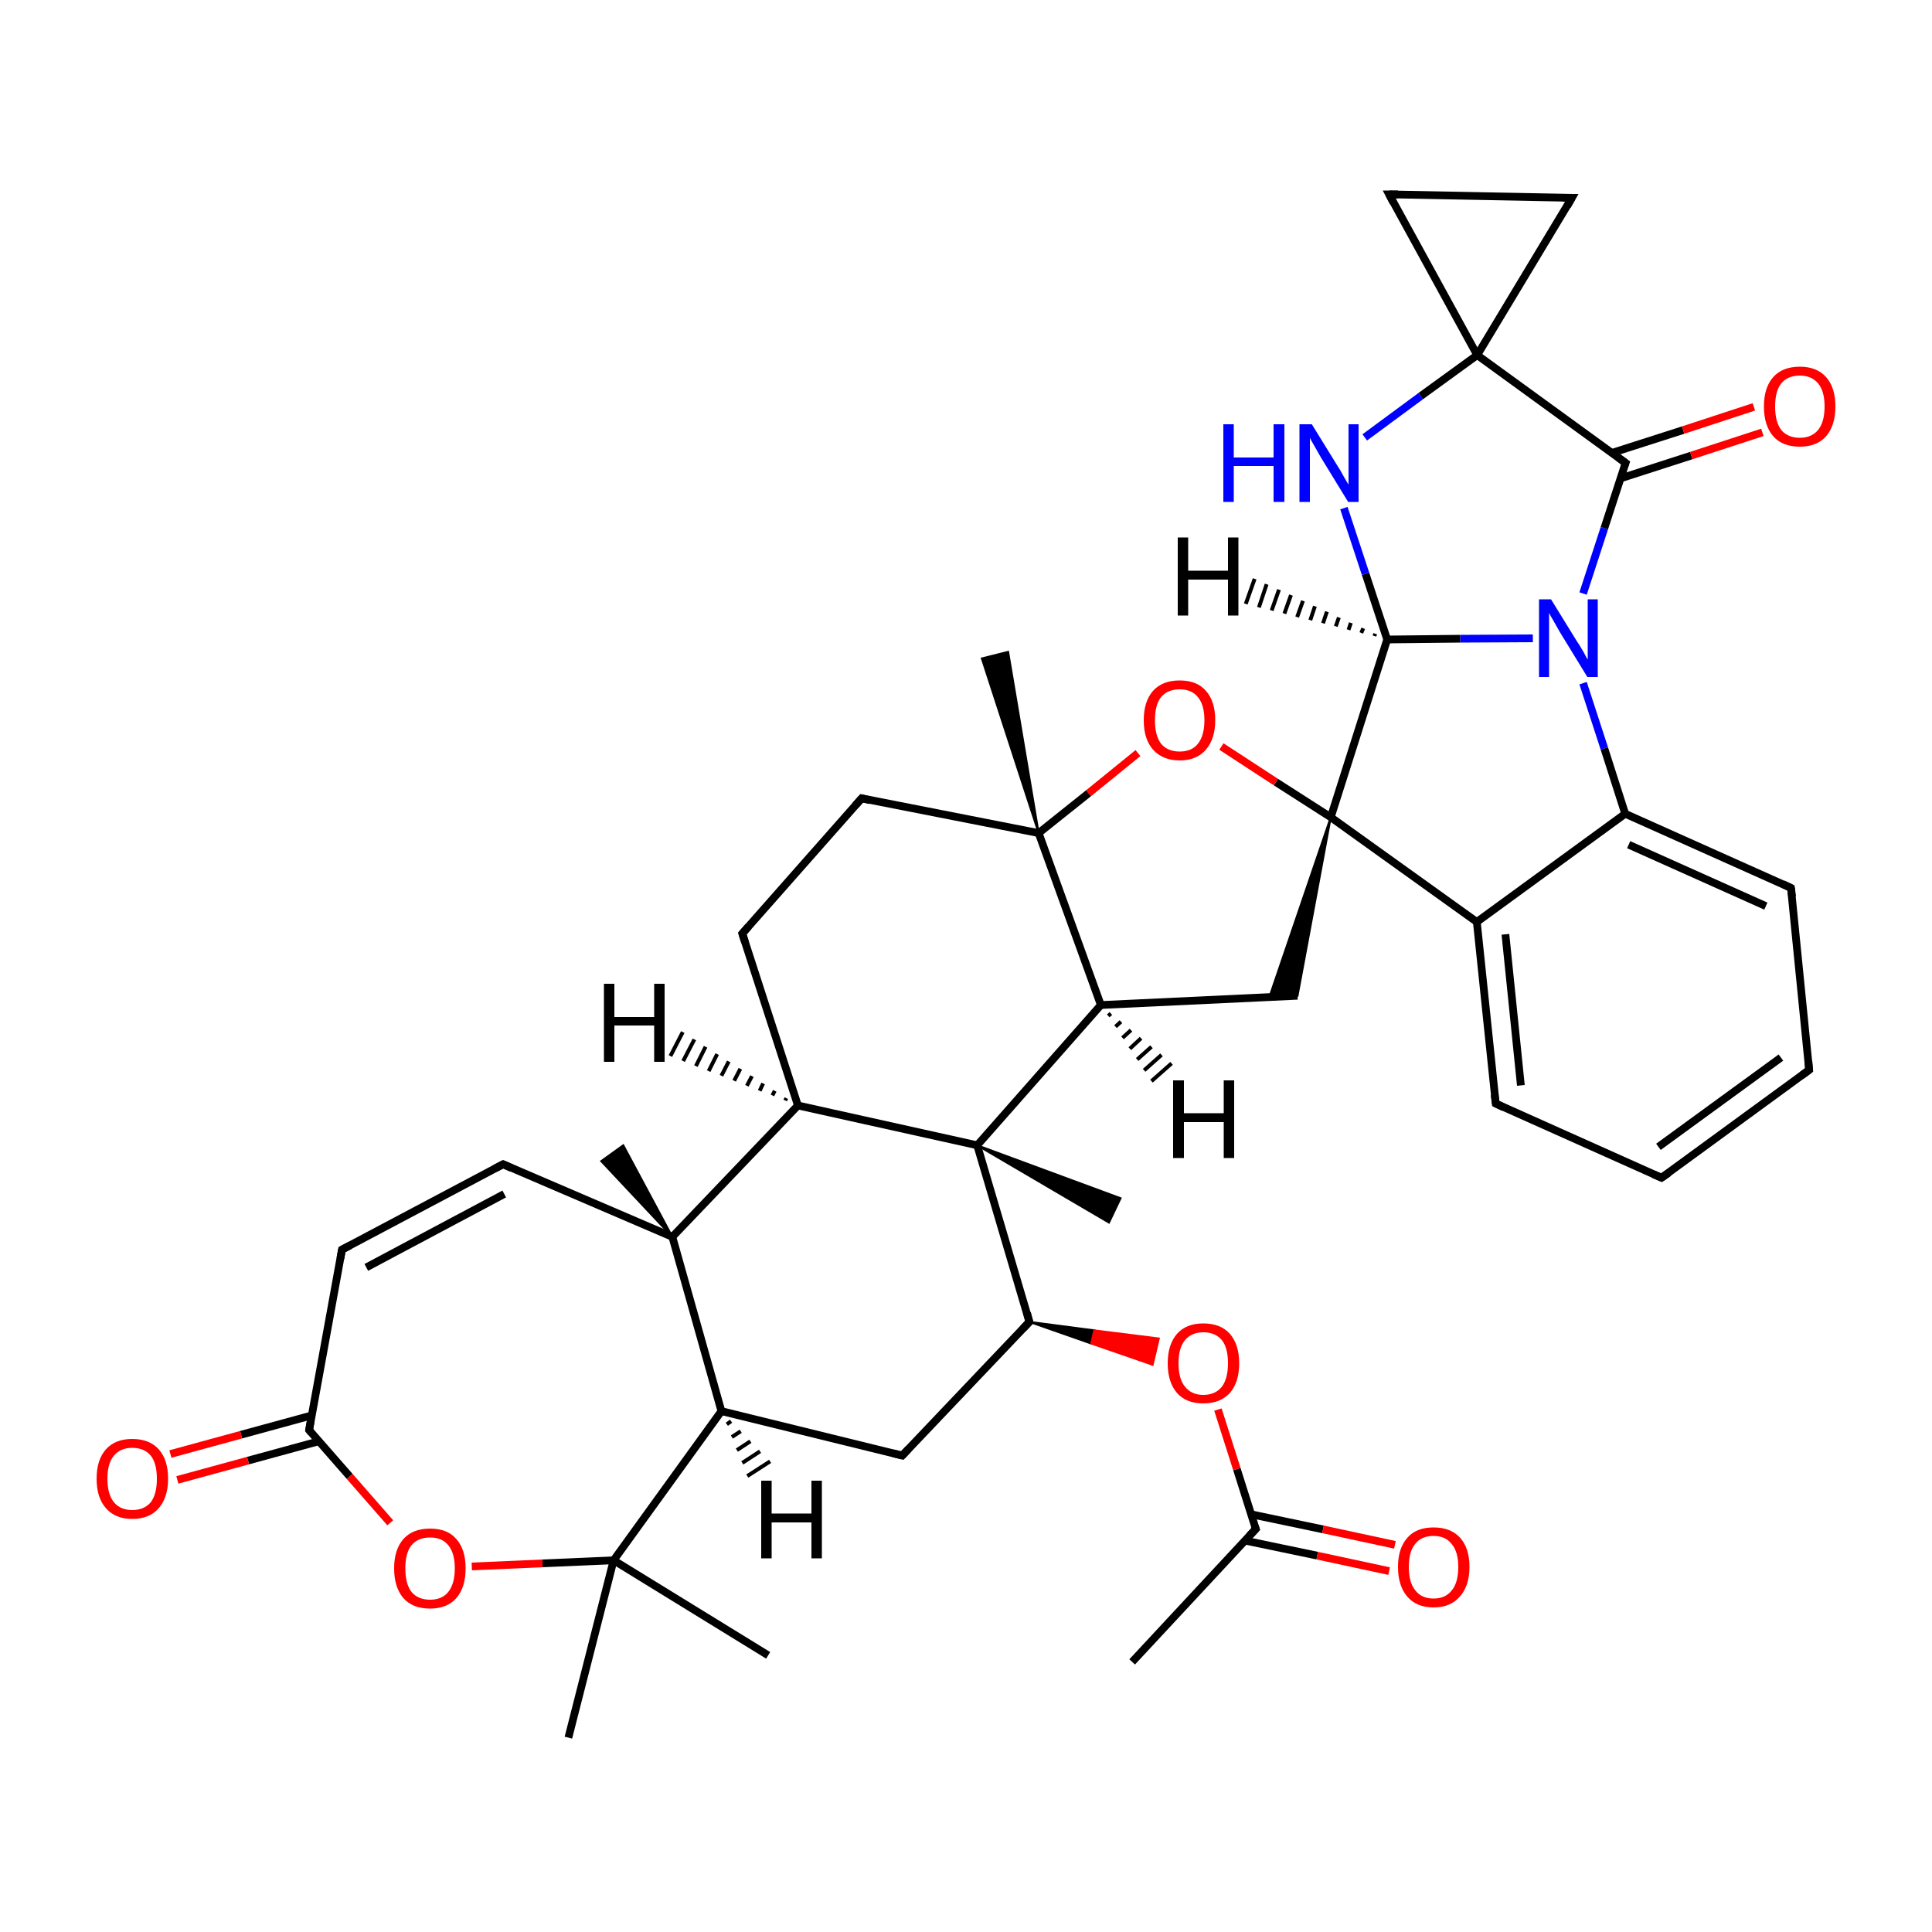 
<svg version='1.1' baseProfile='full'
              xmlns='http://www.w3.org/2000/svg'
                      xmlns:rdkit='http://www.rdkit.org/xml'
                      xmlns:xlink='http://www.w3.org/1999/xlink'
                  xml:space='preserve'
width='500px' height='500px' viewBox='0 0 500 500'>
<!-- END OF HEADER -->
<rect style='opacity:1.0;fill:#FFFFFF;stroke:none' width='500.0' height='500.0' x='0.0' y='0.0'> </rect>
<path class='bond-0 atom-0 atom-1' d='M 293.0,430.1 L 325.0,395.7' style='fill:none;fill-rule:evenodd;stroke:#000000;stroke-width:2.0px;stroke-linecap:butt;stroke-linejoin:miter;stroke-opacity:1' />
<path class='bond-1 atom-1 atom-2' d='M 322.2,398.7 L 340.9,402.6' style='fill:none;fill-rule:evenodd;stroke:#000000;stroke-width:2.0px;stroke-linecap:butt;stroke-linejoin:miter;stroke-opacity:1' />
<path class='bond-1 atom-1 atom-2' d='M 340.9,402.6 L 359.5,406.6' style='fill:none;fill-rule:evenodd;stroke:#FF0000;stroke-width:2.0px;stroke-linecap:butt;stroke-linejoin:miter;stroke-opacity:1' />
<path class='bond-1 atom-1 atom-2' d='M 323.8,391.9 L 342.4,395.8' style='fill:none;fill-rule:evenodd;stroke:#000000;stroke-width:2.0px;stroke-linecap:butt;stroke-linejoin:miter;stroke-opacity:1' />
<path class='bond-1 atom-1 atom-2' d='M 342.4,395.8 L 361.0,399.8' style='fill:none;fill-rule:evenodd;stroke:#FF0000;stroke-width:2.0px;stroke-linecap:butt;stroke-linejoin:miter;stroke-opacity:1' />
<path class='bond-2 atom-1 atom-3' d='M 325.0,395.7 L 320.1,380.2' style='fill:none;fill-rule:evenodd;stroke:#000000;stroke-width:2.0px;stroke-linecap:butt;stroke-linejoin:miter;stroke-opacity:1' />
<path class='bond-2 atom-1 atom-3' d='M 320.1,380.2 L 315.2,364.8' style='fill:none;fill-rule:evenodd;stroke:#FF0000;stroke-width:2.0px;stroke-linecap:butt;stroke-linejoin:miter;stroke-opacity:1' />
<path class='bond-3 atom-4 atom-3' d='M 266.4,342.1 L 283.2,344.3 L 282.4,347.7 Z' style='fill:#000000;fill-rule:evenodd;fill-opacity:1;stroke:#000000;stroke-width:0.5px;stroke-linecap:butt;stroke-linejoin:miter;stroke-opacity:1;' />
<path class='bond-3 atom-4 atom-3' d='M 283.2,344.3 L 298.3,353.2 L 299.9,346.4 Z' style='fill:#FF0000;fill-rule:evenodd;fill-opacity:1;stroke:#FF0000;stroke-width:0.5px;stroke-linecap:butt;stroke-linejoin:miter;stroke-opacity:1;' />
<path class='bond-3 atom-4 atom-3' d='M 283.2,344.3 L 282.4,347.7 L 298.3,353.2 Z' style='fill:#FF0000;fill-rule:evenodd;fill-opacity:1;stroke:#FF0000;stroke-width:0.5px;stroke-linecap:butt;stroke-linejoin:miter;stroke-opacity:1;' />
<path class='bond-4 atom-4 atom-5' d='M 266.4,342.1 L 233.5,376.7' style='fill:none;fill-rule:evenodd;stroke:#000000;stroke-width:2.0px;stroke-linecap:butt;stroke-linejoin:miter;stroke-opacity:1' />
<path class='bond-5 atom-5 atom-6' d='M 233.5,376.7 L 186.7,365.2' style='fill:none;fill-rule:evenodd;stroke:#000000;stroke-width:2.0px;stroke-linecap:butt;stroke-linejoin:miter;stroke-opacity:1' />
<path class='bond-6 atom-6 atom-7' d='M 186.7,365.2 L 174.0,320.1' style='fill:none;fill-rule:evenodd;stroke:#000000;stroke-width:2.0px;stroke-linecap:butt;stroke-linejoin:miter;stroke-opacity:1' />
<path class='bond-7 atom-7 atom-8' d='M 174.0,320.1 L 130.2,301.3' style='fill:none;fill-rule:evenodd;stroke:#000000;stroke-width:2.0px;stroke-linecap:butt;stroke-linejoin:miter;stroke-opacity:1' />
<path class='bond-8 atom-8 atom-9' d='M 130.2,301.3 L 88.5,323.4' style='fill:none;fill-rule:evenodd;stroke:#000000;stroke-width:2.0px;stroke-linecap:butt;stroke-linejoin:miter;stroke-opacity:1' />
<path class='bond-8 atom-8 atom-9' d='M 130.5,309.0 L 94.8,328.0' style='fill:none;fill-rule:evenodd;stroke:#000000;stroke-width:2.0px;stroke-linecap:butt;stroke-linejoin:miter;stroke-opacity:1' />
<path class='bond-9 atom-9 atom-10' d='M 88.5,323.4 L 80.0,370.1' style='fill:none;fill-rule:evenodd;stroke:#000000;stroke-width:2.0px;stroke-linecap:butt;stroke-linejoin:miter;stroke-opacity:1' />
<path class='bond-10 atom-10 atom-11' d='M 80.7,366.3 L 62.4,371.3' style='fill:none;fill-rule:evenodd;stroke:#000000;stroke-width:2.0px;stroke-linecap:butt;stroke-linejoin:miter;stroke-opacity:1' />
<path class='bond-10 atom-10 atom-11' d='M 62.4,371.3 L 44.1,376.3' style='fill:none;fill-rule:evenodd;stroke:#FF0000;stroke-width:2.0px;stroke-linecap:butt;stroke-linejoin:miter;stroke-opacity:1' />
<path class='bond-10 atom-10 atom-11' d='M 82.5,373.0 L 64.2,378.0' style='fill:none;fill-rule:evenodd;stroke:#000000;stroke-width:2.0px;stroke-linecap:butt;stroke-linejoin:miter;stroke-opacity:1' />
<path class='bond-10 atom-10 atom-11' d='M 64.2,378.0 L 45.9,383.0' style='fill:none;fill-rule:evenodd;stroke:#FF0000;stroke-width:2.0px;stroke-linecap:butt;stroke-linejoin:miter;stroke-opacity:1' />
<path class='bond-11 atom-10 atom-12' d='M 80.0,370.1 L 90.5,382.1' style='fill:none;fill-rule:evenodd;stroke:#000000;stroke-width:2.0px;stroke-linecap:butt;stroke-linejoin:miter;stroke-opacity:1' />
<path class='bond-11 atom-10 atom-12' d='M 90.5,382.1 L 101.0,394.1' style='fill:none;fill-rule:evenodd;stroke:#FF0000;stroke-width:2.0px;stroke-linecap:butt;stroke-linejoin:miter;stroke-opacity:1' />
<path class='bond-12 atom-12 atom-13' d='M 122.1,405.4 L 140.4,404.6' style='fill:none;fill-rule:evenodd;stroke:#FF0000;stroke-width:2.0px;stroke-linecap:butt;stroke-linejoin:miter;stroke-opacity:1' />
<path class='bond-12 atom-12 atom-13' d='M 140.4,404.6 L 158.8,403.8' style='fill:none;fill-rule:evenodd;stroke:#000000;stroke-width:2.0px;stroke-linecap:butt;stroke-linejoin:miter;stroke-opacity:1' />
<path class='bond-13 atom-13 atom-14' d='M 158.8,403.8 L 147.1,449.7' style='fill:none;fill-rule:evenodd;stroke:#000000;stroke-width:2.0px;stroke-linecap:butt;stroke-linejoin:miter;stroke-opacity:1' />
<path class='bond-14 atom-13 atom-15' d='M 158.8,403.8 L 198.8,428.4' style='fill:none;fill-rule:evenodd;stroke:#000000;stroke-width:2.0px;stroke-linecap:butt;stroke-linejoin:miter;stroke-opacity:1' />
<path class='bond-15 atom-7 atom-16' d='M 174.0,320.1 L 206.5,286.1' style='fill:none;fill-rule:evenodd;stroke:#000000;stroke-width:2.0px;stroke-linecap:butt;stroke-linejoin:miter;stroke-opacity:1' />
<path class='bond-16 atom-16 atom-17' d='M 206.5,286.1 L 252.9,296.4' style='fill:none;fill-rule:evenodd;stroke:#000000;stroke-width:2.0px;stroke-linecap:butt;stroke-linejoin:miter;stroke-opacity:1' />
<path class='bond-17 atom-17 atom-18' d='M 252.9,296.4 L 284.9,260.1' style='fill:none;fill-rule:evenodd;stroke:#000000;stroke-width:2.0px;stroke-linecap:butt;stroke-linejoin:miter;stroke-opacity:1' />
<path class='bond-18 atom-18 atom-19' d='M 284.9,260.1 L 335.8,257.7' style='fill:none;fill-rule:evenodd;stroke:#000000;stroke-width:2.0px;stroke-linecap:butt;stroke-linejoin:miter;stroke-opacity:1' />
<path class='bond-19 atom-20 atom-19' d='M 344.4,211.5 L 335.8,257.7 L 328.5,258.1 Z' style='fill:#000000;fill-rule:evenodd;fill-opacity:1;stroke:#000000;stroke-width:0.5px;stroke-linecap:butt;stroke-linejoin:miter;stroke-opacity:1;' />
<path class='bond-20 atom-20 atom-21' d='M 344.4,211.5 L 359.0,165.5' style='fill:none;fill-rule:evenodd;stroke:#000000;stroke-width:2.0px;stroke-linecap:butt;stroke-linejoin:miter;stroke-opacity:1' />
<path class='bond-21 atom-21 atom-22' d='M 359.0,165.5 L 353.4,148.5' style='fill:none;fill-rule:evenodd;stroke:#000000;stroke-width:2.0px;stroke-linecap:butt;stroke-linejoin:miter;stroke-opacity:1' />
<path class='bond-21 atom-21 atom-22' d='M 353.4,148.5 L 347.8,131.5' style='fill:none;fill-rule:evenodd;stroke:#0000FF;stroke-width:2.0px;stroke-linecap:butt;stroke-linejoin:miter;stroke-opacity:1' />
<path class='bond-22 atom-22 atom-23' d='M 353.2,113.2 L 367.7,102.5' style='fill:none;fill-rule:evenodd;stroke:#0000FF;stroke-width:2.0px;stroke-linecap:butt;stroke-linejoin:miter;stroke-opacity:1' />
<path class='bond-22 atom-22 atom-23' d='M 367.7,102.5 L 382.3,91.9' style='fill:none;fill-rule:evenodd;stroke:#000000;stroke-width:2.0px;stroke-linecap:butt;stroke-linejoin:miter;stroke-opacity:1' />
<path class='bond-23 atom-23 atom-24' d='M 382.3,91.9 L 359.5,50.3' style='fill:none;fill-rule:evenodd;stroke:#000000;stroke-width:2.0px;stroke-linecap:butt;stroke-linejoin:miter;stroke-opacity:1' />
<path class='bond-24 atom-24 atom-25' d='M 359.5,50.3 L 406.8,51.2' style='fill:none;fill-rule:evenodd;stroke:#000000;stroke-width:2.0px;stroke-linecap:butt;stroke-linejoin:miter;stroke-opacity:1' />
<path class='bond-25 atom-23 atom-26' d='M 382.3,91.9 L 420.7,119.8' style='fill:none;fill-rule:evenodd;stroke:#000000;stroke-width:2.0px;stroke-linecap:butt;stroke-linejoin:miter;stroke-opacity:1' />
<path class='bond-26 atom-26 atom-27' d='M 419.4,123.8 L 437.7,117.9' style='fill:none;fill-rule:evenodd;stroke:#000000;stroke-width:2.0px;stroke-linecap:butt;stroke-linejoin:miter;stroke-opacity:1' />
<path class='bond-26 atom-26 atom-27' d='M 437.7,117.9 L 456.1,111.9' style='fill:none;fill-rule:evenodd;stroke:#FF0000;stroke-width:2.0px;stroke-linecap:butt;stroke-linejoin:miter;stroke-opacity:1' />
<path class='bond-26 atom-26 atom-27' d='M 417.2,117.2 L 435.6,111.3' style='fill:none;fill-rule:evenodd;stroke:#000000;stroke-width:2.0px;stroke-linecap:butt;stroke-linejoin:miter;stroke-opacity:1' />
<path class='bond-26 atom-26 atom-27' d='M 435.6,111.3 L 453.9,105.3' style='fill:none;fill-rule:evenodd;stroke:#FF0000;stroke-width:2.0px;stroke-linecap:butt;stroke-linejoin:miter;stroke-opacity:1' />
<path class='bond-27 atom-26 atom-28' d='M 420.7,119.8 L 415.2,136.7' style='fill:none;fill-rule:evenodd;stroke:#000000;stroke-width:2.0px;stroke-linecap:butt;stroke-linejoin:miter;stroke-opacity:1' />
<path class='bond-27 atom-26 atom-28' d='M 415.2,136.7 L 409.7,153.6' style='fill:none;fill-rule:evenodd;stroke:#0000FF;stroke-width:2.0px;stroke-linecap:butt;stroke-linejoin:miter;stroke-opacity:1' />
<path class='bond-28 atom-28 atom-29' d='M 409.7,176.8 L 415.2,193.7' style='fill:none;fill-rule:evenodd;stroke:#0000FF;stroke-width:2.0px;stroke-linecap:butt;stroke-linejoin:miter;stroke-opacity:1' />
<path class='bond-28 atom-28 atom-29' d='M 415.2,193.7 L 420.6,210.6' style='fill:none;fill-rule:evenodd;stroke:#000000;stroke-width:2.0px;stroke-linecap:butt;stroke-linejoin:miter;stroke-opacity:1' />
<path class='bond-29 atom-29 atom-30' d='M 420.6,210.6 L 463.5,229.8' style='fill:none;fill-rule:evenodd;stroke:#000000;stroke-width:2.0px;stroke-linecap:butt;stroke-linejoin:miter;stroke-opacity:1' />
<path class='bond-29 atom-29 atom-30' d='M 421.5,218.6 L 457.0,234.5' style='fill:none;fill-rule:evenodd;stroke:#000000;stroke-width:2.0px;stroke-linecap:butt;stroke-linejoin:miter;stroke-opacity:1' />
<path class='bond-30 atom-30 atom-31' d='M 463.5,229.8 L 468.2,276.9' style='fill:none;fill-rule:evenodd;stroke:#000000;stroke-width:2.0px;stroke-linecap:butt;stroke-linejoin:miter;stroke-opacity:1' />
<path class='bond-31 atom-31 atom-32' d='M 468.2,276.9 L 430.0,304.8' style='fill:none;fill-rule:evenodd;stroke:#000000;stroke-width:2.0px;stroke-linecap:butt;stroke-linejoin:miter;stroke-opacity:1' />
<path class='bond-31 atom-31 atom-32' d='M 460.9,273.7 L 429.2,296.8' style='fill:none;fill-rule:evenodd;stroke:#000000;stroke-width:2.0px;stroke-linecap:butt;stroke-linejoin:miter;stroke-opacity:1' />
<path class='bond-32 atom-32 atom-33' d='M 430.0,304.8 L 387.1,285.6' style='fill:none;fill-rule:evenodd;stroke:#000000;stroke-width:2.0px;stroke-linecap:butt;stroke-linejoin:miter;stroke-opacity:1' />
<path class='bond-33 atom-33 atom-34' d='M 387.1,285.6 L 382.2,238.6' style='fill:none;fill-rule:evenodd;stroke:#000000;stroke-width:2.0px;stroke-linecap:butt;stroke-linejoin:miter;stroke-opacity:1' />
<path class='bond-33 atom-33 atom-34' d='M 393.6,280.9 L 389.6,241.8' style='fill:none;fill-rule:evenodd;stroke:#000000;stroke-width:2.0px;stroke-linecap:butt;stroke-linejoin:miter;stroke-opacity:1' />
<path class='bond-34 atom-20 atom-35' d='M 344.4,211.5 L 330.2,202.4' style='fill:none;fill-rule:evenodd;stroke:#000000;stroke-width:2.0px;stroke-linecap:butt;stroke-linejoin:miter;stroke-opacity:1' />
<path class='bond-34 atom-20 atom-35' d='M 330.2,202.4 L 316.1,193.2' style='fill:none;fill-rule:evenodd;stroke:#FF0000;stroke-width:2.0px;stroke-linecap:butt;stroke-linejoin:miter;stroke-opacity:1' />
<path class='bond-35 atom-35 atom-36' d='M 294.5,194.9 L 281.7,205.3' style='fill:none;fill-rule:evenodd;stroke:#FF0000;stroke-width:2.0px;stroke-linecap:butt;stroke-linejoin:miter;stroke-opacity:1' />
<path class='bond-35 atom-35 atom-36' d='M 281.7,205.3 L 268.8,215.6' style='fill:none;fill-rule:evenodd;stroke:#000000;stroke-width:2.0px;stroke-linecap:butt;stroke-linejoin:miter;stroke-opacity:1' />
<path class='bond-36 atom-36 atom-37' d='M 268.8,215.6 L 223.0,206.6' style='fill:none;fill-rule:evenodd;stroke:#000000;stroke-width:2.0px;stroke-linecap:butt;stroke-linejoin:miter;stroke-opacity:1' />
<path class='bond-37 atom-37 atom-38' d='M 223.0,206.6 L 192.1,241.6' style='fill:none;fill-rule:evenodd;stroke:#000000;stroke-width:2.0px;stroke-linecap:butt;stroke-linejoin:miter;stroke-opacity:1' />
<path class='bond-38 atom-36 atom-39' d='M 268.8,215.6 L 254.1,170.4 L 260.9,168.7 Z' style='fill:#000000;fill-rule:evenodd;fill-opacity:1;stroke:#000000;stroke-width:0.5px;stroke-linecap:butt;stroke-linejoin:miter;stroke-opacity:1;' />
<path class='bond-39 atom-17 atom-40' d='M 252.9,296.4 L 290.0,310.1 L 287.0,316.4 Z' style='fill:#000000;fill-rule:evenodd;fill-opacity:1;stroke:#000000;stroke-width:0.5px;stroke-linecap:butt;stroke-linejoin:miter;stroke-opacity:1;' />
<path class='bond-40 atom-7 atom-41' d='M 174.0,320.1 L 155.6,300.5 L 161.3,296.4 Z' style='fill:#000000;fill-rule:evenodd;fill-opacity:1;stroke:#000000;stroke-width:0.5px;stroke-linecap:butt;stroke-linejoin:miter;stroke-opacity:1;' />
<path class='bond-41 atom-17 atom-4' d='M 252.9,296.4 L 266.4,342.1' style='fill:none;fill-rule:evenodd;stroke:#000000;stroke-width:2.0px;stroke-linecap:butt;stroke-linejoin:miter;stroke-opacity:1' />
<path class='bond-42 atom-13 atom-6' d='M 158.8,403.8 L 186.7,365.2' style='fill:none;fill-rule:evenodd;stroke:#000000;stroke-width:2.0px;stroke-linecap:butt;stroke-linejoin:miter;stroke-opacity:1' />
<path class='bond-43 atom-38 atom-16' d='M 192.1,241.6 L 206.5,286.1' style='fill:none;fill-rule:evenodd;stroke:#000000;stroke-width:2.0px;stroke-linecap:butt;stroke-linejoin:miter;stroke-opacity:1' />
<path class='bond-44 atom-36 atom-18' d='M 268.8,215.6 L 284.9,260.1' style='fill:none;fill-rule:evenodd;stroke:#000000;stroke-width:2.0px;stroke-linecap:butt;stroke-linejoin:miter;stroke-opacity:1' />
<path class='bond-45 atom-34 atom-20' d='M 382.2,238.6 L 344.4,211.5' style='fill:none;fill-rule:evenodd;stroke:#000000;stroke-width:2.0px;stroke-linecap:butt;stroke-linejoin:miter;stroke-opacity:1' />
<path class='bond-46 atom-28 atom-21' d='M 396.7,165.2 L 377.9,165.3' style='fill:none;fill-rule:evenodd;stroke:#0000FF;stroke-width:2.0px;stroke-linecap:butt;stroke-linejoin:miter;stroke-opacity:1' />
<path class='bond-46 atom-28 atom-21' d='M 377.9,165.3 L 359.0,165.5' style='fill:none;fill-rule:evenodd;stroke:#000000;stroke-width:2.0px;stroke-linecap:butt;stroke-linejoin:miter;stroke-opacity:1' />
<path class='bond-47 atom-25 atom-23' d='M 406.8,51.2 L 382.3,91.9' style='fill:none;fill-rule:evenodd;stroke:#000000;stroke-width:2.0px;stroke-linecap:butt;stroke-linejoin:miter;stroke-opacity:1' />
<path class='bond-48 atom-34 atom-29' d='M 382.2,238.6 L 420.6,210.6' style='fill:none;fill-rule:evenodd;stroke:#000000;stroke-width:2.0px;stroke-linecap:butt;stroke-linejoin:miter;stroke-opacity:1' />
<path class='bond-49 atom-6 atom-42' d='M 189.2,367.8 L 188.1,368.6' style='fill:none;fill-rule:evenodd;stroke:#000000;stroke-width:1.0px;stroke-linecap:butt;stroke-linejoin:miter;stroke-opacity:1' />
<path class='bond-49 atom-6 atom-42' d='M 191.7,370.4 L 189.4,371.9' style='fill:none;fill-rule:evenodd;stroke:#000000;stroke-width:1.0px;stroke-linecap:butt;stroke-linejoin:miter;stroke-opacity:1' />
<path class='bond-49 atom-6 atom-42' d='M 194.2,373.0 L 190.7,375.3' style='fill:none;fill-rule:evenodd;stroke:#000000;stroke-width:1.0px;stroke-linecap:butt;stroke-linejoin:miter;stroke-opacity:1' />
<path class='bond-49 atom-6 atom-42' d='M 196.7,375.6 L 192.1,378.6' style='fill:none;fill-rule:evenodd;stroke:#000000;stroke-width:1.0px;stroke-linecap:butt;stroke-linejoin:miter;stroke-opacity:1' />
<path class='bond-49 atom-6 atom-42' d='M 199.3,378.2 L 193.4,382.0' style='fill:none;fill-rule:evenodd;stroke:#000000;stroke-width:1.0px;stroke-linecap:butt;stroke-linejoin:miter;stroke-opacity:1' />
<path class='bond-50 atom-16 atom-43' d='M 203.2,284.8 L 203.5,284.2' style='fill:none;fill-rule:evenodd;stroke:#000000;stroke-width:1.0px;stroke-linecap:butt;stroke-linejoin:miter;stroke-opacity:1' />
<path class='bond-50 atom-16 atom-43' d='M 199.9,283.5 L 200.5,282.3' style='fill:none;fill-rule:evenodd;stroke:#000000;stroke-width:1.0px;stroke-linecap:butt;stroke-linejoin:miter;stroke-opacity:1' />
<path class='bond-50 atom-16 atom-43' d='M 196.6,282.3 L 197.5,280.4' style='fill:none;fill-rule:evenodd;stroke:#000000;stroke-width:1.0px;stroke-linecap:butt;stroke-linejoin:miter;stroke-opacity:1' />
<path class='bond-50 atom-16 atom-43' d='M 193.3,281.0 L 194.6,278.5' style='fill:none;fill-rule:evenodd;stroke:#000000;stroke-width:1.0px;stroke-linecap:butt;stroke-linejoin:miter;stroke-opacity:1' />
<path class='bond-50 atom-16 atom-43' d='M 190.0,279.7 L 191.6,276.6' style='fill:none;fill-rule:evenodd;stroke:#000000;stroke-width:1.0px;stroke-linecap:butt;stroke-linejoin:miter;stroke-opacity:1' />
<path class='bond-50 atom-16 atom-43' d='M 186.7,278.4 L 188.6,274.7' style='fill:none;fill-rule:evenodd;stroke:#000000;stroke-width:1.0px;stroke-linecap:butt;stroke-linejoin:miter;stroke-opacity:1' />
<path class='bond-50 atom-16 atom-43' d='M 183.4,277.2 L 185.6,272.8' style='fill:none;fill-rule:evenodd;stroke:#000000;stroke-width:1.0px;stroke-linecap:butt;stroke-linejoin:miter;stroke-opacity:1' />
<path class='bond-50 atom-16 atom-43' d='M 180.1,275.9 L 182.6,270.9' style='fill:none;fill-rule:evenodd;stroke:#000000;stroke-width:1.0px;stroke-linecap:butt;stroke-linejoin:miter;stroke-opacity:1' />
<path class='bond-50 atom-16 atom-43' d='M 176.8,274.6 L 179.7,269.0' style='fill:none;fill-rule:evenodd;stroke:#000000;stroke-width:1.0px;stroke-linecap:butt;stroke-linejoin:miter;stroke-opacity:1' />
<path class='bond-50 atom-16 atom-43' d='M 173.5,273.3 L 176.7,267.1' style='fill:none;fill-rule:evenodd;stroke:#000000;stroke-width:1.0px;stroke-linecap:butt;stroke-linejoin:miter;stroke-opacity:1' />
<path class='bond-51 atom-18 atom-44' d='M 287.5,262.3 L 286.8,262.9' style='fill:none;fill-rule:evenodd;stroke:#000000;stroke-width:1.0px;stroke-linecap:butt;stroke-linejoin:miter;stroke-opacity:1' />
<path class='bond-51 atom-18 atom-44' d='M 290.1,264.4 L 288.7,265.7' style='fill:none;fill-rule:evenodd;stroke:#000000;stroke-width:1.0px;stroke-linecap:butt;stroke-linejoin:miter;stroke-opacity:1' />
<path class='bond-51 atom-18 atom-44' d='M 292.7,266.6 L 290.5,268.6' style='fill:none;fill-rule:evenodd;stroke:#000000;stroke-width:1.0px;stroke-linecap:butt;stroke-linejoin:miter;stroke-opacity:1' />
<path class='bond-51 atom-18 atom-44' d='M 295.3,268.7 L 292.4,271.4' style='fill:none;fill-rule:evenodd;stroke:#000000;stroke-width:1.0px;stroke-linecap:butt;stroke-linejoin:miter;stroke-opacity:1' />
<path class='bond-51 atom-18 atom-44' d='M 298.0,270.9 L 294.3,274.2' style='fill:none;fill-rule:evenodd;stroke:#000000;stroke-width:1.0px;stroke-linecap:butt;stroke-linejoin:miter;stroke-opacity:1' />
<path class='bond-51 atom-18 atom-44' d='M 300.6,273.0 L 296.1,277.0' style='fill:none;fill-rule:evenodd;stroke:#000000;stroke-width:1.0px;stroke-linecap:butt;stroke-linejoin:miter;stroke-opacity:1' />
<path class='bond-51 atom-18 atom-44' d='M 303.2,275.2 L 298.0,279.8' style='fill:none;fill-rule:evenodd;stroke:#000000;stroke-width:1.0px;stroke-linecap:butt;stroke-linejoin:miter;stroke-opacity:1' />
<path class='bond-52 atom-21 atom-45' d='M 355.7,164.6 L 355.9,164.0' style='fill:none;fill-rule:evenodd;stroke:#000000;stroke-width:1.0px;stroke-linecap:butt;stroke-linejoin:miter;stroke-opacity:1' />
<path class='bond-52 atom-21 atom-45' d='M 352.3,163.8 L 352.8,162.6' style='fill:none;fill-rule:evenodd;stroke:#000000;stroke-width:1.0px;stroke-linecap:butt;stroke-linejoin:miter;stroke-opacity:1' />
<path class='bond-52 atom-21 atom-45' d='M 349.0,163.0 L 349.6,161.2' style='fill:none;fill-rule:evenodd;stroke:#000000;stroke-width:1.0px;stroke-linecap:butt;stroke-linejoin:miter;stroke-opacity:1' />
<path class='bond-52 atom-21 atom-45' d='M 345.7,162.1 L 346.5,159.8' style='fill:none;fill-rule:evenodd;stroke:#000000;stroke-width:1.0px;stroke-linecap:butt;stroke-linejoin:miter;stroke-opacity:1' />
<path class='bond-52 atom-21 atom-45' d='M 342.4,161.3 L 343.4,158.3' style='fill:none;fill-rule:evenodd;stroke:#000000;stroke-width:1.0px;stroke-linecap:butt;stroke-linejoin:miter;stroke-opacity:1' />
<path class='bond-52 atom-21 atom-45' d='M 339.1,160.5 L 340.3,156.9' style='fill:none;fill-rule:evenodd;stroke:#000000;stroke-width:1.0px;stroke-linecap:butt;stroke-linejoin:miter;stroke-opacity:1' />
<path class='bond-52 atom-21 atom-45' d='M 335.7,159.7 L 337.2,155.5' style='fill:none;fill-rule:evenodd;stroke:#000000;stroke-width:1.0px;stroke-linecap:butt;stroke-linejoin:miter;stroke-opacity:1' />
<path class='bond-52 atom-21 atom-45' d='M 332.4,158.8 L 334.1,154.0' style='fill:none;fill-rule:evenodd;stroke:#000000;stroke-width:1.0px;stroke-linecap:butt;stroke-linejoin:miter;stroke-opacity:1' />
<path class='bond-52 atom-21 atom-45' d='M 329.1,158.0 L 331.0,152.6' style='fill:none;fill-rule:evenodd;stroke:#000000;stroke-width:1.0px;stroke-linecap:butt;stroke-linejoin:miter;stroke-opacity:1' />
<path class='bond-52 atom-21 atom-45' d='M 325.8,157.2 L 327.8,151.2' style='fill:none;fill-rule:evenodd;stroke:#000000;stroke-width:1.0px;stroke-linecap:butt;stroke-linejoin:miter;stroke-opacity:1' />
<path class='bond-52 atom-21 atom-45' d='M 322.4,156.3 L 324.7,149.8' style='fill:none;fill-rule:evenodd;stroke:#000000;stroke-width:1.0px;stroke-linecap:butt;stroke-linejoin:miter;stroke-opacity:1' />
<path d='M 323.4,397.4 L 325.0,395.7 L 324.7,394.9' style='fill:none;stroke:#000000;stroke-width:2.0px;stroke-linecap:butt;stroke-linejoin:miter;stroke-opacity:1;' />
<path d='M 264.8,343.8 L 266.4,342.1 L 265.8,339.8' style='fill:none;stroke:#000000;stroke-width:2.0px;stroke-linecap:butt;stroke-linejoin:miter;stroke-opacity:1;' />
<path d='M 235.1,375.0 L 233.5,376.7 L 231.1,376.1' style='fill:none;stroke:#000000;stroke-width:2.0px;stroke-linecap:butt;stroke-linejoin:miter;stroke-opacity:1;' />
<path d='M 132.4,302.3 L 130.2,301.3 L 128.1,302.4' style='fill:none;stroke:#000000;stroke-width:2.0px;stroke-linecap:butt;stroke-linejoin:miter;stroke-opacity:1;' />
<path d='M 90.6,322.3 L 88.5,323.4 L 88.1,325.7' style='fill:none;stroke:#000000;stroke-width:2.0px;stroke-linecap:butt;stroke-linejoin:miter;stroke-opacity:1;' />
<path d='M 80.4,367.8 L 80.0,370.1 L 80.5,370.7' style='fill:none;stroke:#000000;stroke-width:2.0px;stroke-linecap:butt;stroke-linejoin:miter;stroke-opacity:1;' />
<path d='M 360.6,52.4 L 359.5,50.3 L 361.8,50.3' style='fill:none;stroke:#000000;stroke-width:2.0px;stroke-linecap:butt;stroke-linejoin:miter;stroke-opacity:1;' />
<path d='M 404.4,51.2 L 406.8,51.2 L 405.6,53.3' style='fill:none;stroke:#000000;stroke-width:2.0px;stroke-linecap:butt;stroke-linejoin:miter;stroke-opacity:1;' />
<path d='M 418.8,118.4 L 420.7,119.8 L 420.4,120.6' style='fill:none;stroke:#000000;stroke-width:2.0px;stroke-linecap:butt;stroke-linejoin:miter;stroke-opacity:1;' />
<path d='M 461.4,228.8 L 463.5,229.8 L 463.8,232.1' style='fill:none;stroke:#000000;stroke-width:2.0px;stroke-linecap:butt;stroke-linejoin:miter;stroke-opacity:1;' />
<path d='M 468.0,274.6 L 468.2,276.9 L 466.3,278.3' style='fill:none;stroke:#000000;stroke-width:2.0px;stroke-linecap:butt;stroke-linejoin:miter;stroke-opacity:1;' />
<path d='M 431.9,303.5 L 430.0,304.8 L 427.9,303.9' style='fill:none;stroke:#000000;stroke-width:2.0px;stroke-linecap:butt;stroke-linejoin:miter;stroke-opacity:1;' />
<path d='M 389.2,286.6 L 387.1,285.6 L 386.8,283.3' style='fill:none;stroke:#000000;stroke-width:2.0px;stroke-linecap:butt;stroke-linejoin:miter;stroke-opacity:1;' />
<path d='M 225.2,207.1 L 223.0,206.6 L 221.4,208.4' style='fill:none;stroke:#000000;stroke-width:2.0px;stroke-linecap:butt;stroke-linejoin:miter;stroke-opacity:1;' />
<path d='M 193.7,239.8 L 192.1,241.6 L 192.8,243.8' style='fill:none;stroke:#000000;stroke-width:2.0px;stroke-linecap:butt;stroke-linejoin:miter;stroke-opacity:1;' />
<path class='atom-2' d='M 361.8 405.5
Q 361.8 400.7, 364.2 398.0
Q 366.5 395.3, 371.0 395.3
Q 375.5 395.3, 377.9 398.0
Q 380.3 400.7, 380.3 405.5
Q 380.3 410.4, 377.8 413.2
Q 375.4 416.0, 371.0 416.0
Q 366.6 416.0, 364.2 413.2
Q 361.8 410.4, 361.8 405.5
M 371.0 413.7
Q 374.1 413.7, 375.7 411.6
Q 377.4 409.6, 377.4 405.5
Q 377.4 401.6, 375.7 399.6
Q 374.1 397.5, 371.0 397.5
Q 367.9 397.5, 366.3 399.5
Q 364.6 401.5, 364.6 405.5
Q 364.6 409.6, 366.3 411.6
Q 367.9 413.7, 371.0 413.7
' fill='#FF0000'/>
<path class='atom-3' d='M 302.2 352.8
Q 302.2 348.0, 304.6 345.2
Q 307.0 342.5, 311.4 342.5
Q 315.9 342.5, 318.3 345.2
Q 320.7 348.0, 320.7 352.8
Q 320.7 357.7, 318.3 360.5
Q 315.8 363.2, 311.4 363.2
Q 307.0 363.2, 304.6 360.5
Q 302.2 357.7, 302.2 352.8
M 311.4 361.0
Q 314.5 361.0, 316.2 358.9
Q 317.8 356.8, 317.8 352.8
Q 317.8 348.8, 316.2 346.8
Q 314.5 344.8, 311.4 344.8
Q 308.4 344.8, 306.7 346.8
Q 305.0 348.8, 305.0 352.8
Q 305.0 356.9, 306.7 358.9
Q 308.4 361.0, 311.4 361.0
' fill='#FF0000'/>
<path class='atom-11' d='M 25.0 382.7
Q 25.0 377.8, 27.4 375.1
Q 29.8 372.4, 34.2 372.4
Q 38.7 372.4, 41.1 375.1
Q 43.5 377.8, 43.5 382.7
Q 43.5 387.5, 41.1 390.3
Q 38.7 393.1, 34.2 393.1
Q 29.8 393.1, 27.4 390.3
Q 25.0 387.6, 25.0 382.7
M 34.2 390.8
Q 37.3 390.8, 39.0 388.8
Q 40.6 386.7, 40.6 382.7
Q 40.6 378.7, 39.0 376.7
Q 37.3 374.7, 34.2 374.7
Q 31.2 374.7, 29.5 376.7
Q 27.8 378.7, 27.8 382.7
Q 27.8 386.7, 29.5 388.8
Q 31.2 390.8, 34.2 390.8
' fill='#FF0000'/>
<path class='atom-12' d='M 102.0 405.9
Q 102.0 401.0, 104.4 398.3
Q 106.8 395.6, 111.3 395.6
Q 115.8 395.6, 118.1 398.3
Q 120.5 401.0, 120.5 405.9
Q 120.5 410.8, 118.1 413.6
Q 115.7 416.3, 111.3 416.3
Q 106.8 416.3, 104.4 413.6
Q 102.0 410.8, 102.0 405.9
M 111.3 414.0
Q 114.4 414.0, 116.0 412.0
Q 117.7 409.9, 117.7 405.9
Q 117.7 401.9, 116.0 399.9
Q 114.4 397.9, 111.3 397.9
Q 108.2 397.9, 106.5 399.9
Q 104.9 401.9, 104.9 405.9
Q 104.9 409.9, 106.5 412.0
Q 108.2 414.0, 111.3 414.0
' fill='#FF0000'/>
<path class='atom-22' d='M 316.6 109.8
L 319.3 109.8
L 319.3 118.4
L 329.6 118.4
L 329.6 109.8
L 332.4 109.8
L 332.4 129.9
L 329.6 129.9
L 329.6 120.6
L 319.3 120.6
L 319.3 129.9
L 316.6 129.9
L 316.6 109.8
' fill='#0000FF'/>
<path class='atom-22' d='M 339.5 109.8
L 346.1 120.5
Q 346.8 121.5, 347.8 123.4
Q 348.9 125.3, 349.0 125.4
L 349.0 109.8
L 351.6 109.8
L 351.6 129.9
L 348.9 129.9
L 341.8 118.3
Q 341.0 116.9, 340.1 115.3
Q 339.2 113.8, 339.0 113.3
L 339.0 129.9
L 336.3 129.9
L 336.3 109.8
L 339.5 109.8
' fill='#0000FF'/>
<path class='atom-27' d='M 456.5 105.2
Q 456.5 100.3, 458.9 97.6
Q 461.3 94.9, 465.8 94.9
Q 470.2 94.9, 472.6 97.6
Q 475.0 100.3, 475.0 105.2
Q 475.0 110.1, 472.6 112.9
Q 470.2 115.6, 465.8 115.6
Q 461.3 115.6, 458.9 112.9
Q 456.5 110.1, 456.5 105.2
M 465.8 113.3
Q 468.8 113.3, 470.5 111.3
Q 472.2 109.2, 472.2 105.2
Q 472.2 101.2, 470.5 99.2
Q 468.8 97.2, 465.8 97.2
Q 462.7 97.2, 461.0 99.2
Q 459.4 101.2, 459.4 105.2
Q 459.4 109.2, 461.0 111.3
Q 462.7 113.3, 465.8 113.3
' fill='#FF0000'/>
<path class='atom-28' d='M 401.4 155.1
L 408.0 165.8
Q 408.7 166.8, 409.8 168.7
Q 410.8 170.6, 410.9 170.7
L 410.9 155.1
L 413.5 155.1
L 413.5 175.2
L 410.8 175.2
L 403.7 163.6
Q 402.9 162.2, 402.0 160.6
Q 401.1 159.1, 400.9 158.6
L 400.9 175.2
L 398.3 175.2
L 398.3 155.1
L 401.4 155.1
' fill='#0000FF'/>
<path class='atom-35' d='M 296.0 186.4
Q 296.0 181.5, 298.4 178.8
Q 300.8 176.1, 305.3 176.1
Q 309.8 176.1, 312.1 178.8
Q 314.5 181.5, 314.5 186.4
Q 314.5 191.2, 312.1 194.0
Q 309.7 196.8, 305.3 196.8
Q 300.9 196.8, 298.4 194.0
Q 296.0 191.3, 296.0 186.4
M 305.3 194.5
Q 308.4 194.5, 310.0 192.5
Q 311.7 190.4, 311.7 186.4
Q 311.7 182.4, 310.0 180.4
Q 308.4 178.4, 305.3 178.4
Q 302.2 178.4, 300.5 180.4
Q 298.9 182.4, 298.9 186.4
Q 298.9 190.4, 300.5 192.5
Q 302.2 194.5, 305.3 194.5
' fill='#FF0000'/>
<path class='atom-42' d='M 197.0 383.2
L 199.7 383.2
L 199.7 391.7
L 210.0 391.7
L 210.0 383.2
L 212.7 383.2
L 212.7 403.3
L 210.0 403.3
L 210.0 394.0
L 199.7 394.0
L 199.7 403.3
L 197.0 403.3
L 197.0 383.2
' fill='#000000'/>
<path class='atom-43' d='M 156.3 254.6
L 159.0 254.6
L 159.0 263.2
L 169.3 263.2
L 169.3 254.6
L 172.0 254.6
L 172.0 274.8
L 169.3 274.8
L 169.3 265.4
L 159.0 265.4
L 159.0 274.8
L 156.3 274.8
L 156.3 254.6
' fill='#000000'/>
<path class='atom-44' d='M 303.6 279.6
L 306.4 279.6
L 306.4 288.1
L 316.7 288.1
L 316.7 279.6
L 319.4 279.6
L 319.4 299.7
L 316.7 299.7
L 316.7 290.4
L 306.4 290.4
L 306.4 299.7
L 303.6 299.7
L 303.6 279.6
' fill='#000000'/>
<path class='atom-45' d='M 304.8 139.1
L 307.5 139.1
L 307.5 147.7
L 317.8 147.7
L 317.8 139.1
L 320.5 139.1
L 320.5 159.3
L 317.8 159.3
L 317.8 150.0
L 307.5 150.0
L 307.5 159.3
L 304.8 159.3
L 304.8 139.1
' fill='#000000'/>
</svg>
